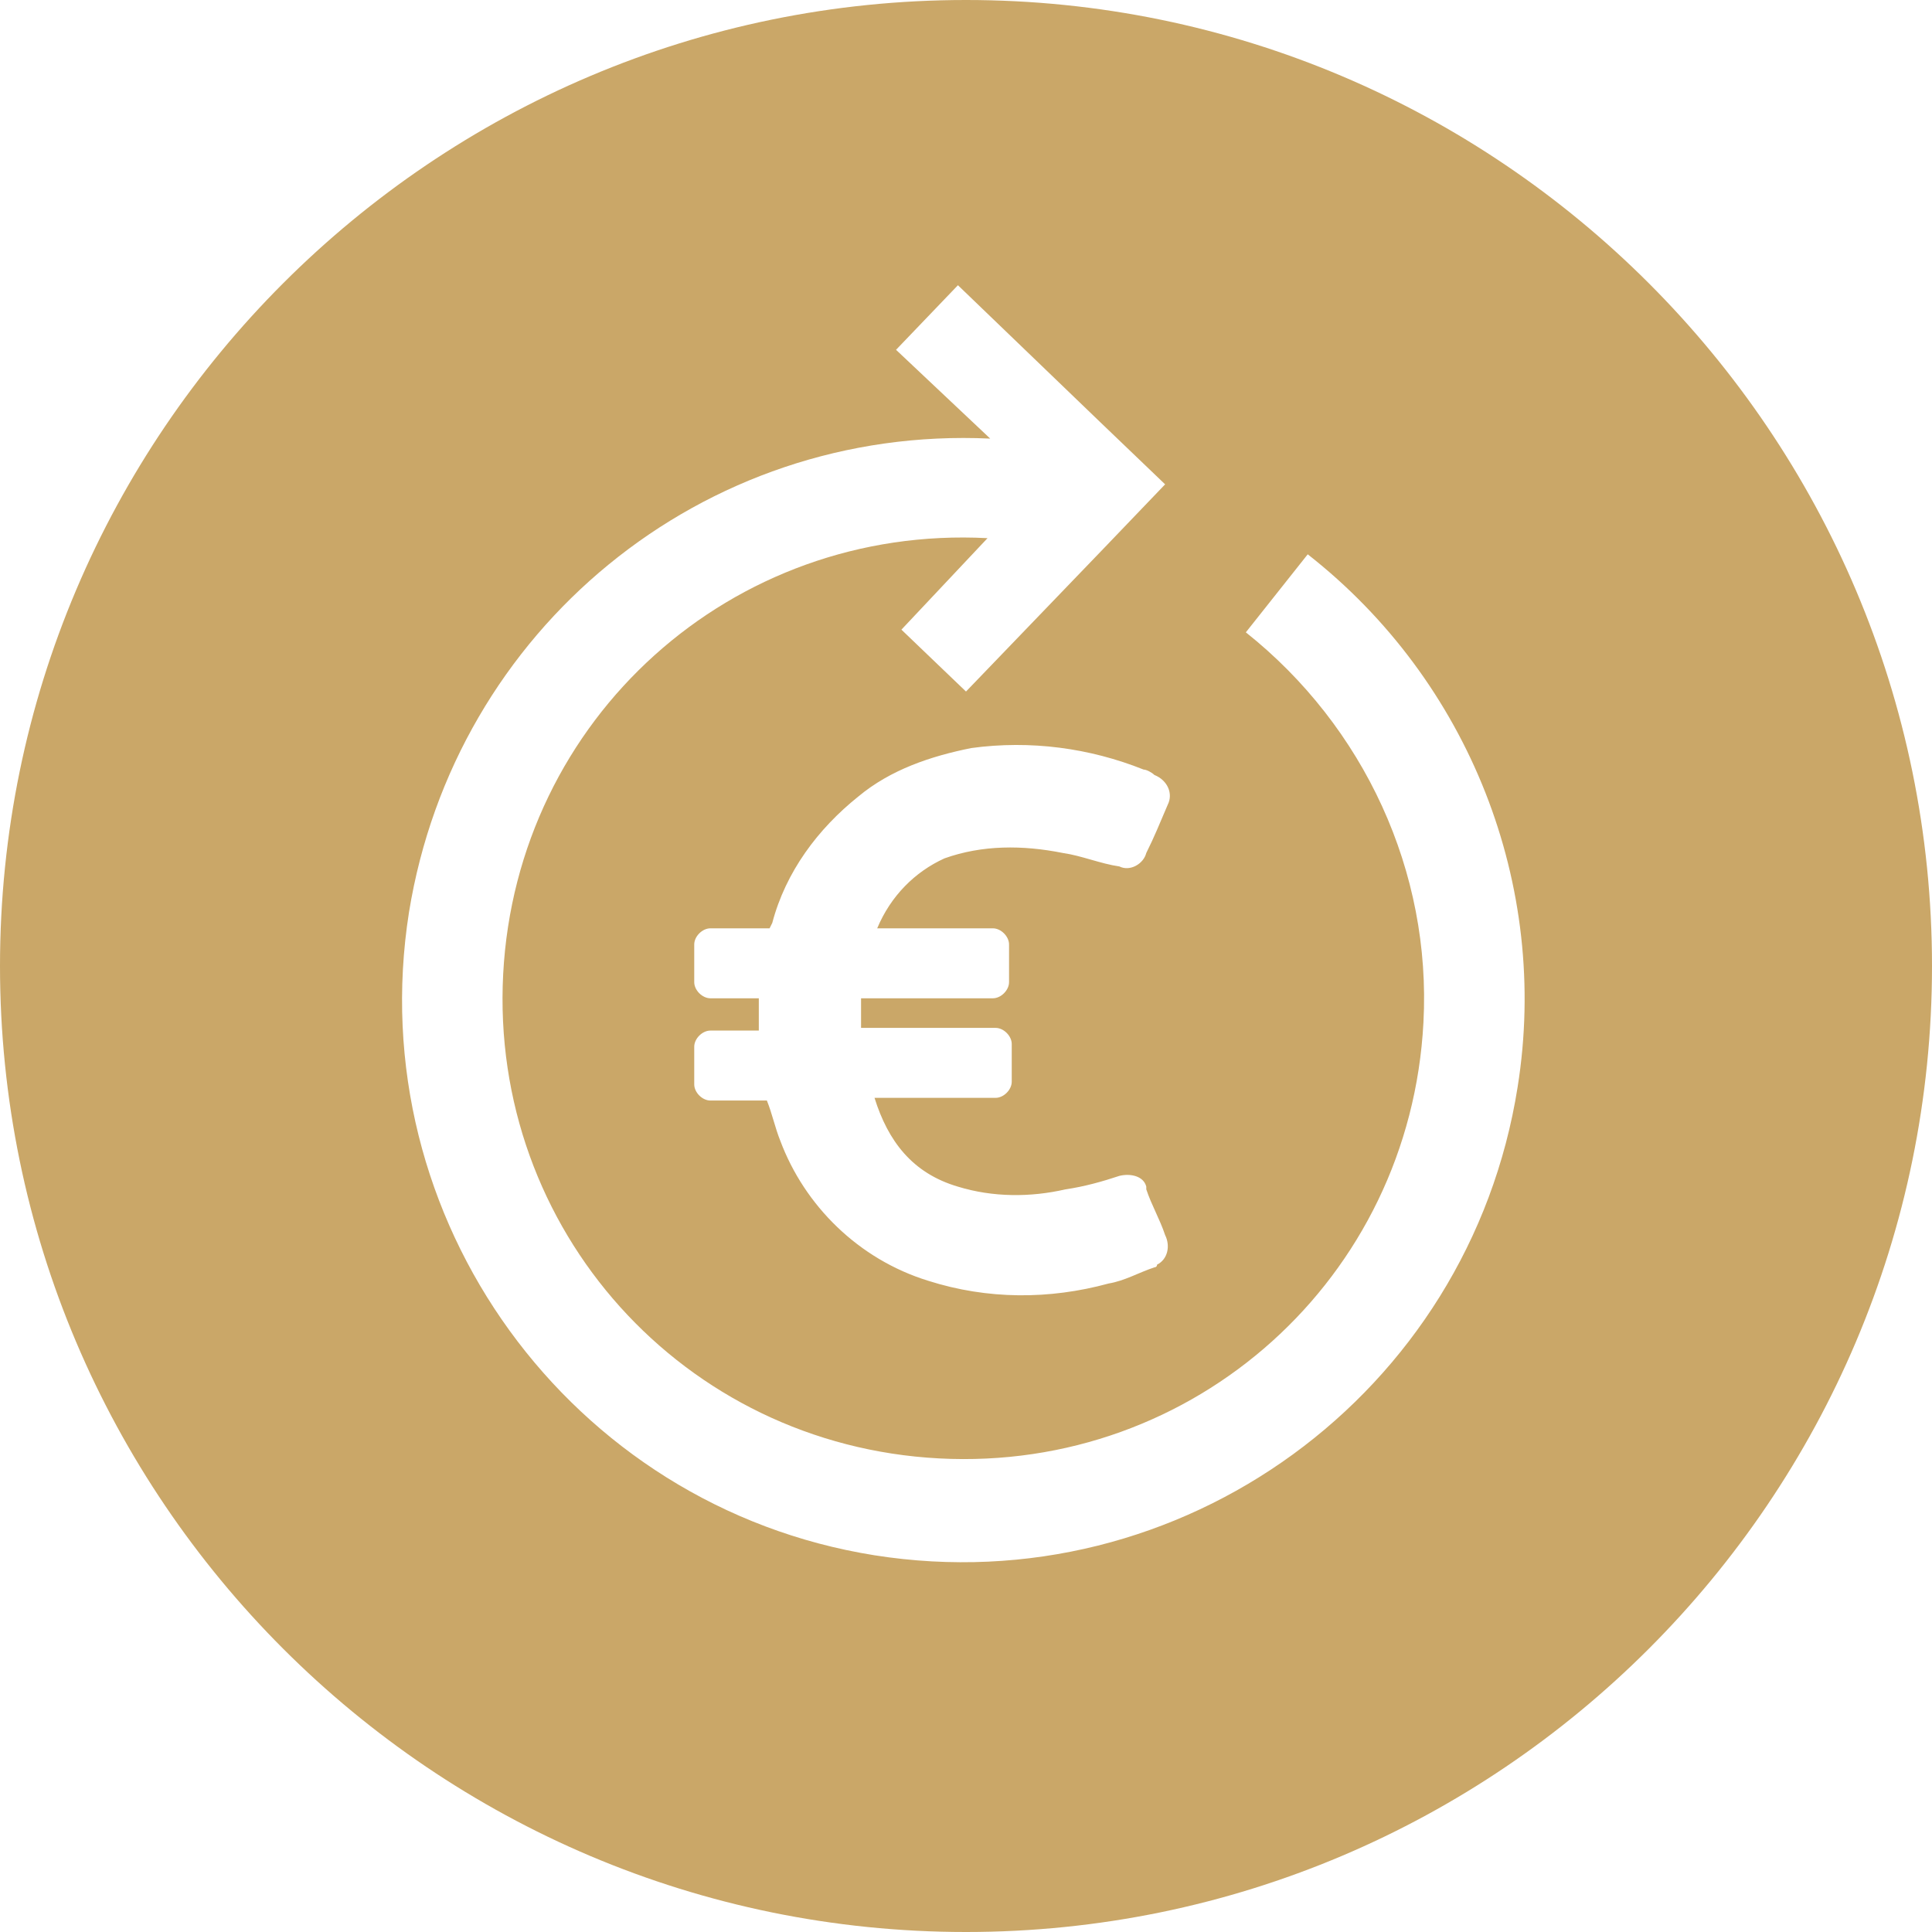 <?xml version="1.0" encoding="utf-8"?>
<!-- Generator: Adobe Illustrator 22.0.0, SVG Export Plug-In . SVG Version: 6.00 Build 0)  -->
<svg version="1.1" id="Calque_1" xmlns="http://www.w3.org/2000/svg" xmlns:xlink="http://www.w3.org/1999/xlink" x="0px" y="0px"
	 viewBox="0 0 71.8 71.8" style="enable-background:new 0 0 71.8 71.8;" xml:space="preserve">
<style type="text/css">
	.st0{fill:#CAA768;}
</style>
<path class="st0" d="M35.9,0C16.1,0,0,16.1,0,35.9s16.1,35.9,35.9,35.9c19.8,0,35.9-16.1,35.9-35.9C71.8,16.1,55.7,0,35.9,0z
	 M43.4,29.9C43.4,30,43.4,30,43.4,29.9c-0.3,0.7-0.5,1.2-0.8,1.8c-0.1,0.4-0.6,0.7-1,0.5h0c-0.7-0.1-1.4-0.4-2.1-0.5
	c-1.5-0.3-3-0.3-4.4,0.2c-1.1,0.5-2,1.4-2.5,2.6v0h4.3c0.3,0,0.6,0.3,0.6,0.6v1.4c0,0.3-0.3,0.6-0.6,0.6h-4.9c0,0.4,0,0.8,0,1.1H37
	c0.3,0,0.6,0.3,0.6,0.6v1.4c0,0.3-0.3,0.6-0.6,0.6h-4.5c0.5,1.6,1.4,2.8,3.1,3.3c1.3,0.4,2.7,0.4,4,0.1c0.7-0.1,1.4-0.3,2-0.5
	c0.4-0.1,0.9,0,1,0.4c0,0,0,0,0,0.1c0.2,0.6,0.5,1.1,0.7,1.7c0.2,0.4,0.1,0.9-0.3,1.1c0,0.1-0.1,0.1-0.1,0.1
	c-0.6,0.2-1.1,0.5-1.7,0.6c-2.2,0.6-4.5,0.6-6.7-0.1c-2.6-0.8-4.6-2.8-5.5-5.2c-0.2-0.5-0.3-1-0.5-1.5h-2.1c-0.3,0-0.6-0.3-0.6-0.6
	v-1.4c0-0.3,0.3-0.6,0.6-0.6h1.8v-1.2h-1.8c-0.3,0-0.6-0.3-0.6-0.6v-1.4c0-0.3,0.3-0.6,0.6-0.6h2.2l0.1-0.2c0.5-1.9,1.7-3.5,3.2-4.7
	c1.2-1,2.7-1.5,4.2-1.8c2.2-0.3,4.4,0,6.4,0.8c0.1,0,0.3,0.1,0.4,0.2C43.4,29,43.6,29.5,43.4,29.9z M56.4,40.4
	c-1.8,11.4-12.5,19.2-23.9,17.4C21.2,56,13.4,45.3,15.2,33.9c1.7-10.5,10.9-18.1,21.6-17.6L33.3,13l2.3-2.4l5.3,5.1l2.4,2.3L41,20.4
	l-5.1,5.3l-2.4-2.3l3.2-3.4c-9.5-0.5-17.5,6.7-18,16.2c-0.5,9.5,6.7,17.5,16.2,18c9.5,0.5,17.5-6.7,18-16.2c0.3-5.6-2.2-11-6.6-14.5
	l2.3-2.9C54.6,25.3,57.6,32.9,56.4,40.4z"/>
</svg>
